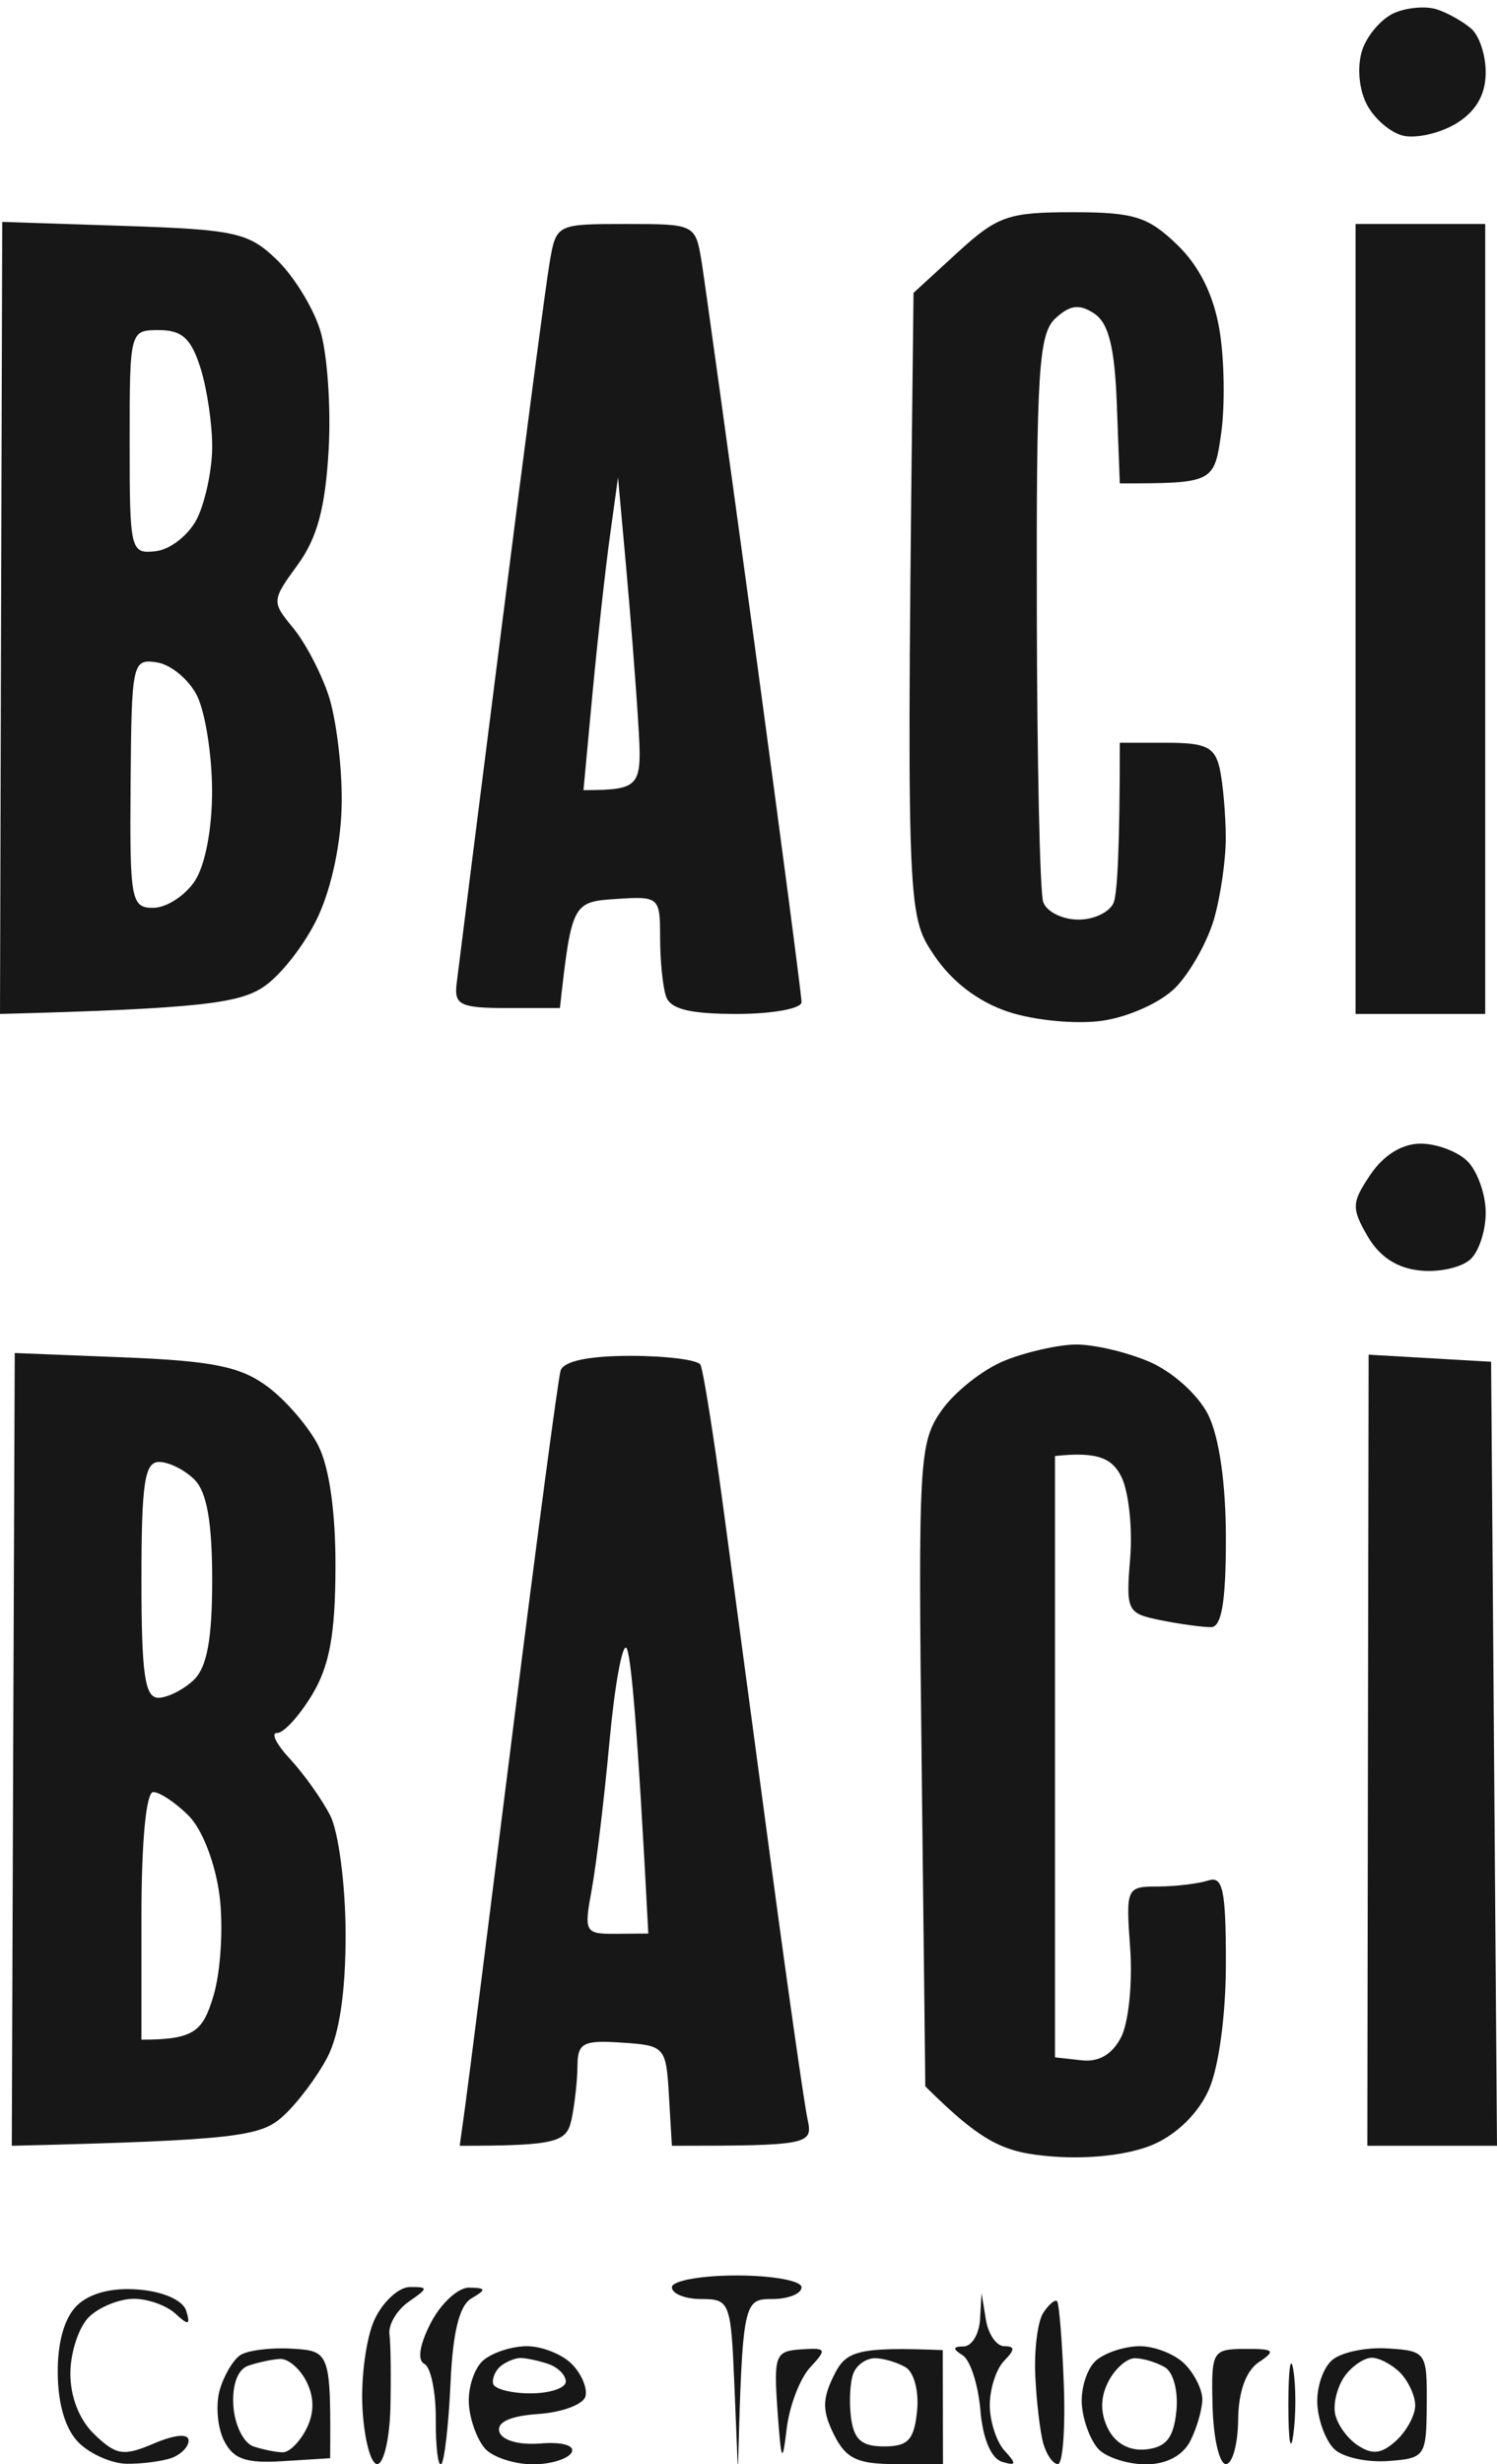 <svg version="1.2" baseProfile="tiny-ps" xmlns="http://www.w3.org/2000/svg" viewBox="0 0 127 209"><style>tspan { white-space:pre } .shp0 { opacity: 0.949;fill: #0b0b0b }</style><path id="Path 0" fill-rule="evenodd" class="shp0" d="M121.88.79c.89.28 2.2 1.01 2.91 1.62.72.6 1.28 2.33 1.25 3.84-.03 1.84-.87 3.25-2.54 4.25-1.38.82-3.4 1.27-4.5 1-1.1-.28-2.5-1.51-3.1-2.75-.64-1.3-.77-3.22-.32-4.54.43-1.26 1.66-2.67 2.73-3.12 1.07-.46 2.67-.59 3.57-.3zM90.98 18c5.21 0 6.41.37 8.88 2.75 1.89 1.82 3.1 4.27 3.6 7.25.41 2.47.47 6.41.14 8.75-.59 4.19-.66 4.25-8.6 4.25l-.25-6.65c-.18-4.88-.69-6.93-1.91-7.75-1.27-.84-2.06-.74-3.3.4-1.42 1.31-1.62 4.49-1.58 24.75.02 12.79.26 23.92.54 24.75.27.82 1.62 1.5 3 1.5 1.37 0 2.72-.68 3-1.5.27-.83.5-4.2.5-13.5h4c3.34 0 4.08.37 4.49 2.25.26 1.24.49 3.82.5 5.75.01 1.92-.45 5.07-1.01 7-.57 1.92-2.03 4.52-3.25 5.76-1.25 1.27-3.99 2.5-6.23 2.82-2.22.31-5.76-.03-7.96-.76-2.56-.85-4.8-2.56-6.31-4.82-2.33-3.48-2.34-3.64-1.73-56.16l3.73-3.42c3.39-3.1 4.3-3.42 9.75-3.42zm-90.79.82l10.33.34c9.41.31 10.56.56 12.93 2.84 1.44 1.37 3.11 4.07 3.71 6 .6 1.92.93 6.5.72 10.16-.28 4.91-.97 7.48-2.63 9.75-2.21 3.03-2.21 3.13-.39 5.34 1.03 1.24 2.38 3.82 3.02 5.75.63 1.92 1.14 5.97 1.11 9-.02 3.31-.82 7.19-2.01 9.75-1.09 2.34-3.2 5.04-4.69 6C20.27 85.06 17.09 85.56 0 86l.09-33.59.1-33.59zm13.03 27.93c1.23-.14 2.8-1.38 3.49-2.75.69-1.38 1.27-4.08 1.29-6 .02-1.93-.42-4.96-.98-6.75-.79-2.53-1.57-3.25-3.52-3.25-2.49 0-2.5.03-2.5 9.5 0 9.23.06 9.49 2.22 9.25zM13 77c1.1 0 2.68-1.01 3.51-2.25.9-1.34 1.5-4.48 1.48-7.75-.01-3.03-.59-6.63-1.28-8-.69-1.38-2.23-2.64-3.41-2.82-2.07-.31-2.14.03-2.22 10.25C11 76.36 11.12 77 13 77zm40.09-58c5.89 0 5.91.01 6.44 3.25.28 1.79 2.31 16.41 4.5 32.5C66.21 70.84 68 84.45 68 85c0 .55-2.48 1-5.5 1-4 0-5.64-.41-6-1.5-.28-.83-.5-3.08-.5-5 0-3.42-.08-3.49-3.75-3.25-3.66.24-3.76.36-4.75 9.25H43c-3.91 0-4.47-.26-4.27-2 .13-1.1 1.83-14.6 3.79-30 1.95-15.4 3.8-29.46 4.11-31.25.56-3.24.58-3.25 6.46-3.25zm-1.35 26.5c-.38 2.75-1.04 8.72-1.47 13.26l-.77 8.26c4.92-.03 4.99-.23 4.64-5.78-.19-3.16-.66-9.12-1.03-13.24l-.68-7.5-.69 5zM115 19h11v67h-11V19zm5.52 78c1.36 0 3.15.67 3.98 1.5.82.82 1.52 2.74 1.54 4.25.03 1.51-.53 3.32-1.25 4.02-.71.71-2.63 1.16-4.26 1-1.97-.18-3.48-1.15-4.5-2.9-1.39-2.4-1.37-2.87.24-5.25 1.11-1.65 2.69-2.62 4.25-2.62zm-29.27 17.04c1.51-.02 4.32.63 6.25 1.46 1.98.85 4.15 2.8 5 4.5.93 1.87 1.5 5.83 1.5 10.5 0 5.33-.36 7.5-1.25 7.51-.69.01-2.6-.25-4.25-.58-2.89-.58-2.99-.77-2.62-5.26.21-2.57-.13-5.68-.75-6.92-.75-1.49-1.89-2.17-5.63-1.75v51l2.25.25c1.49.17 2.63-.51 3.38-2 .62-1.24.96-4.61.75-7.49-.37-5.15-.33-5.25 2.37-5.25 1.51-.01 3.42-.24 4.25-.51 1.24-.41 1.5.78 1.5 7 0 4.39-.6 8.85-1.45 10.75-.88 1.99-2.73 3.8-4.75 4.66-1.99.85-5.36 1.25-8.51 1-4.04-.32-5.85-1.04-10.79-5.95l-.31-27.23c-.3-25.92-.22-27.37 1.69-30.1 1.11-1.58 3.5-3.47 5.32-4.21 1.81-.74 4.54-1.36 6.05-1.38zm-90 .72l9.3.37c7.48.3 9.85.78 12.12 2.46 1.56 1.15 3.5 3.4 4.32 5 .95 1.84 1.49 5.67 1.47 10.41-.02 5.65-.51 8.31-1.99 10.76-1.09 1.8-2.42 3.25-2.97 3.23-.55-.02-.04.98 1.13 2.23 1.16 1.26 2.69 3.4 3.39 4.78.7 1.37 1.29 5.87 1.3 10 .01 4.9-.52 8.54-1.55 10.5-.86 1.65-2.55 3.9-3.77 5-1.86 1.69-3.83 2.04-23 2.5l.12-33.62.13-33.62zM13.43 144c.78 0 2.13-.68 3-1.5 1.13-1.08 1.57-3.44 1.57-8.5 0-4.89-.45-7.45-1.5-8.5-.83-.83-2.18-1.5-3-1.5-1.23 0-1.5 1.78-1.5 10 0 8 .29 10 1.43 10zM12 173c4.52 0 5.21-.71 6.12-3.75.61-2.06.84-5.89.5-8.5-.36-2.74-1.46-5.59-2.62-6.75-1.1-1.1-2.45-2-3-2-.6 0-1 4.17-1 10.5V173zm41.48-58c3.03 0 5.71.34 5.94.75.23.41 1.11 5.92 1.96 12.25.85 6.32 2.69 20.05 4.09 30.5s2.77 20.01 3.04 21.25c.47 2.14.19 2.25-11.51 2.25l-.25-4.25c-.24-4.15-.34-4.26-4-4.5-3.29-.22-3.75.02-3.76 2-.01 1.24-.24 3.26-.5 4.5-.42 1.93-1.13 2.25-9.49 2.25l.45-3.25c.25-1.79 2.09-16.3 4.09-32.25s3.81-29.56 4.02-30.25c.25-.8 2.37-1.25 5.92-1.25zm-3.28 45.27c-.67 3.62-.59 3.77 2.05 3.75L55 164c-.94-18.21-1.5-23.82-1.86-24.22-.35-.39-1 3.21-1.44 8-.44 4.8-1.12 10.42-1.5 12.49zm65.91-45.37l10.39.6.5 66.5h-11l.05-33.55.06-33.55zM62.5 193c3.02 0 5.5.45 5.5 1s-1.13 1-2.5 1c-2.42 0-2.51.24-2.9 14.5l-.3-7.25c-.29-6.99-.39-7.25-2.8-7.25-1.38 0-2.5-.45-2.5-1s2.47-1 5.5-1zm-50.7 1.2c2.08.17 3.73.92 4 1.8.37 1.22.2 1.27-.93.23-.75-.69-2.35-1.26-3.55-1.25-1.2.01-2.88.69-3.75 1.52-.86.82-1.58 2.96-1.6 4.75-.02 2.03.75 4 2.06 5.25 1.85 1.76 2.45 1.85 5.03.75 1.79-.76 2.94-.86 2.94-.25 0 .55-.68 1.22-1.5 1.5-.83.27-2.51.49-3.75.47-1.24-.01-3.05-.8-4.03-1.75-1.14-1.09-1.8-3.24-1.82-5.9-.03-2.67.57-4.76 1.66-5.8 1.08-1.03 2.99-1.52 5.24-1.32zm22.97-.22c1.59-.01 1.58.09-.1 1.25-1 .7-1.74 1.94-1.63 2.77.11.82.14 3.64.08 6.25-.07 2.61-.57 4.75-1.12 4.75-.55 0-1.11-2.14-1.25-4.75-.14-2.61.32-5.99 1.02-7.5.7-1.51 2.05-2.76 3-2.77zm5.04.05c1.44.03 1.47.16.19.91-1.03.6-1.59 2.87-1.78 7.22-.16 3.49-.51 6.56-.78 6.84-.27.27-.48-1.41-.47-3.75.02-2.34-.42-4.48-.97-4.75-.62-.31-.4-1.65.56-3.5.86-1.65 2.32-2.99 3.25-2.97zm43.46.47l.37 2.25c.2 1.24.9 2.25 1.56 2.25.92 0 .92.29-.02 1.25-.67.69-1.21 2.37-1.21 3.75 0 1.37.57 3.12 1.26 3.87 1.04 1.13.99 1.3-.23.93-.92-.28-1.63-1.98-1.83-4.38-.18-2.15-.86-4.25-1.5-4.65-.87-.55-.85-.74.08-.75.69-.01 1.31-1.03 1.39-2.27l.13-2.25zm6.41.68c.17.18.43 3.36.57 7.07.14 3.71-.09 6.75-.5 6.75-.41 0-.97-.79-1.24-1.75s-.58-3.55-.68-5.75c-.1-2.2.2-4.59.67-5.32.47-.72 1-1.17 1.18-1zm-64.9 4.03c3.21.19 3.29.31 3.23 9.29l-4.01.25c-3.15.2-4.21-.17-5-1.75-.55-1.1-.71-3.01-.37-4.25.35-1.24 1.14-2.58 1.75-2.99.62-.41 2.6-.66 4.4-.55zm-4.98 4.87c.11 1.61.87 3.14 1.7 3.42.82.27 1.95.5 2.5.5s1.45-.9 2-2c.67-1.33.67-2.67 0-4-.55-1.1-1.56-1.96-2.25-1.92-.69.04-1.9.3-2.7.58-.89.31-1.37 1.63-1.25 3.42zM44.7 199c1.26 0 2.97.67 3.8 1.5.82.82 1.35 2.06 1.17 2.75-.18.69-1.98 1.36-4 1.5-2.37.16-3.54.69-3.31 1.5.21.73 1.65 1.15 3.5 1 1.83-.15 2.93.17 2.64.75-.28.55-1.74 1.01-3.25 1.02-1.51.01-3.32-.56-4.02-1.25-.69-.7-1.35-2.42-1.45-3.82-.1-1.4.45-3.09 1.22-3.75.77-.66 2.43-1.2 3.7-1.2zm-2.87 3.17c.09.45 1.52.83 3.17.83s3-.45 3-1-.68-1.23-1.5-1.5c-.83-.28-1.88-.5-2.33-.5-.46 0-1.21.3-1.67.67-.46.36-.76 1.04-.67 1.5zm26.12-2.9c2.17-.15 2.23-.03.78 1.53-.87.94-1.76 3.27-1.99 5.2-.37 3.06-.46 2.87-.78-1.54-.33-4.68-.19-5.05 1.99-5.19zm12.03.06L80 209h-4c-3.27 0-4.23-.46-5.25-2.5-.99-1.98-1-3.02-.02-4.99 1.02-2.09 1.87-2.47 9.25-2.18zM72.19 205c.24 1.92.89 2.5 2.81 2.5 2.04 0 2.55-.55 2.8-3 .17-1.7-.26-3.32-1-3.73-.72-.41-1.87-.75-2.57-.75-.71-.01-1.52.54-1.81 1.23-.3.69-.4 2.37-.23 3.75zm24.51-6c1.26 0 2.97.67 3.8 1.5.82.82 1.5 2.17 1.5 3 0 .82-.45 2.4-1 3.5-.63 1.26-2.01 2.01-3.75 2.02-1.51.01-3.32-.56-4.02-1.25-.69-.7-1.35-2.42-1.45-3.82-.1-1.4.45-3.09 1.22-3.75.77-.66 2.43-1.2 3.7-1.2zm-2.7 7c.63 1.26 1.83 1.91 3.25 1.75 1.7-.19 2.32-.99 2.55-3.25.17-1.7-.26-3.32-1-3.73-.72-.41-1.85-.75-2.52-.75-.67-.01-1.69.88-2.25 1.98-.69 1.34-.7 2.66-.03 4zm11.62-6.77c2.49-.01 2.65.14 1.17 1.13-1.09.73-1.73 2.5-1.75 4.89-.02 2.06-.49 3.75-1.04 3.75s-1.06-2.19-1.13-4.88c-.12-4.72-.03-4.87 2.75-4.89zm4.1 1.77c.23 1.37.23 3.85 0 5.5s-.42.52-.42-2.5c0-3.03.19-4.38.42-3zm8.02-1.81c3.25.21 3.33.32 3.3 4.76-.03 4.41-.13 4.56-3.29 4.79-1.79.13-3.83-.32-4.54-1-.72-.68-1.37-2.39-1.45-3.79-.09-1.4.47-3.1 1.25-3.77.77-.67 2.9-1.11 4.73-.99zm-4.49 5.45c.14.91 1 2.14 1.91 2.75 1.27.85 2.05.75 3.3-.39.89-.83 1.62-2.18 1.6-3-.01-.83-.6-2.07-1.29-2.77-.7-.69-1.78-1.26-2.41-1.25-.62.01-1.64.69-2.25 1.52-.61.82-1 2.24-.86 3.14z"/></svg>